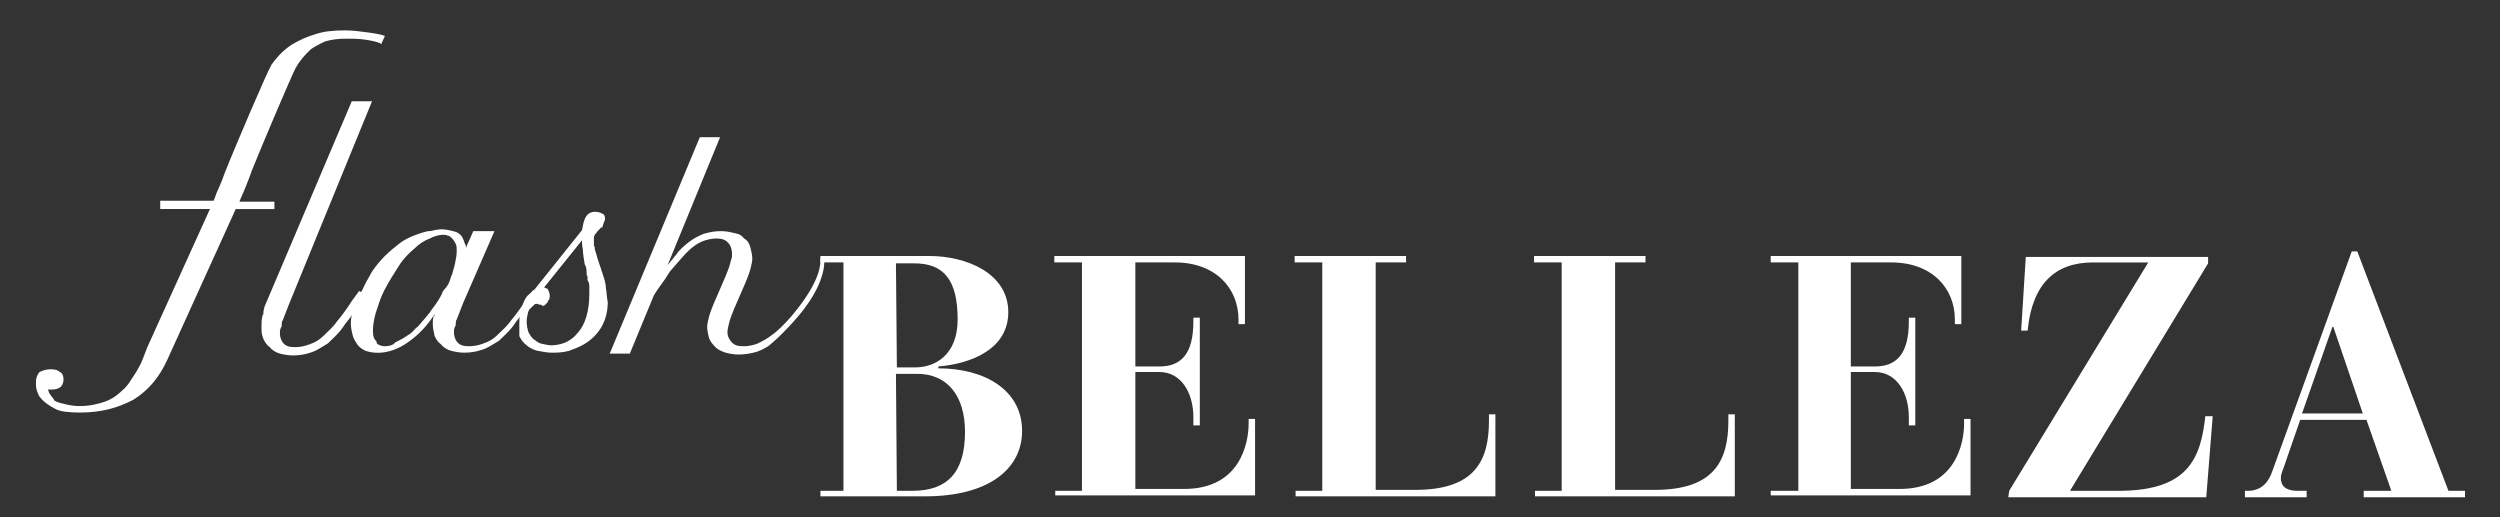 <svg xmlns="http://www.w3.org/2000/svg" xmlns:xlink="http://www.w3.org/1999/xlink" id="Capa_1" x="0px" y="0px" viewBox="0 0 271.5 56.2" style="enable-background:new 0 0 271.5 56.2;" xml:space="preserve"><rect x="0" y="0" width="271.5" height="56.2" fill="#333333" stroke="none"/><style type="text/css">	.st0{fill:#FFFFFF;}</style><path class="st0" d="M89.1,53.3h2.5V28.5h-2.5v-0.7h11.8c4.1,0,8.6,1.9,8.6,6.1c0,4-4,5.6-7.6,5.9V40c5.1,0,9.1,2.4,9.1,6.8 c0,4.1-3.6,7.1-10.5,7.1H89.1V53.3z M97.4,39.9h2c2.2,0,4.6-1.4,4.6-5.2c0-4.3-1.5-6.1-4.7-6.1h-2L97.4,39.9L97.4,39.9z M97.4,53.3 h1.7c3.7,0,5.7-1.9,5.7-6.4c0-3.9-1.9-6.3-5.2-6.3h-2.3L97.4,53.3L97.4,53.3z"></path><path class="st0" d="M114.5,53.3h3V28.5h-3v-0.7h20.7v7.4h-0.7v-0.5c0-3.4-2.5-6.2-6.9-6.2h-4.3v11.3h2.6c2.4,0,3.7-1.4,3.7-4.9 v-0.4h0.7v11.7h-0.7v-0.9c0-2.6-1.3-4.9-3.7-4.9h-2.6v12.7h5.3c6.1,0,7-5,7-7.1v-0.5h0.7v8.3h-21.7v-0.5H114.5z"></path><path class="st0" d="M140.6,53.3h3V28.5h-3v-0.7h12.1v0.7h-3.3v24.7h4.3c6.5,0,8-3.2,8-7.5V45h0.7v8.9h-21.7v-0.6 C140.7,53.3,140.6,53.3,140.6,53.3z"></path><path class="st0" d="M166.6,53.3h3V28.5h-3v-0.7h12.1v0.7h-3.3v24.7h4.3c6.5,0,8-3.2,8-7.5V45h0.7v8.9h-21.7v-0.6 C166.7,53.3,166.6,53.3,166.6,53.3z"></path><path class="st0" d="M192.3,53.3h3V28.5h-3v-0.7H213v7.4h-0.7v-0.5c0-3.4-2.5-6.2-6.9-6.2H201v11.3h2.6c2.4,0,3.7-1.4,3.7-4.9v-0.4 h0.7v11.7h-0.7v-0.9c0-2.6-1.3-4.9-3.7-4.9H201v12.7h5.3c6.1,0,7-5,7-7.1v-0.5h0.7v8.3h-21.7L192.3,53.3L192.3,53.3z"></path><path class="st0" d="M218.2,53.3l15.1-24.8h-6c-4.1,0-6.6,2.3-7.1,7.4h-0.7l0.5-8h19.8v0.7l-15,24.7h5.6c7.3-0.1,8.6-3.6,9.1-8.1 h0.8l-0.7,8.8h-21.5L218.2,53.3L218.2,53.3z"></path><path class="st0" d="M243.8,53.3h0.5c1.4-0.1,2.1-1,2.5-2.2l8.6-23.8h0.6l9.9,26h1.8V54h-11v-0.7h3l-2.7-7.7h-7.2l-1.8,5.2 c-0.1,0.3-0.3,0.7-0.3,1.1c0,1.2,1,1.4,1.8,1.4h1V54h-6.7L243.8,53.3L243.8,53.3z M256.6,44.9l-3.2-9.4h-0.1l-3.3,9.4 C250,44.9,256.6,44.9,256.6,44.9z"></path><path class="st0" d="M39,31.6l-0.8,1.1c-0.5,0.8-1.1,1.6-1.6,2.2c-0.4,0.6-1.1,1.2-1.5,1.6c-0.4,0.4-0.9,0.7-1.5,0.9 c-0.5,0.2-1.1,0.3-1.5,0.3c-0.7,0-1-0.1-1.3-0.4c-0.2-0.2-0.4-0.6-0.4-1.1c0-0.2,0-0.4,0.1-0.6c0.1-0.1,0.1-0.3,0.1-0.4 c0-0.1,0-0.3,0.1-0.4l0.7-1.8l9-22h-2.2l-9.3,21.9c-0.2,0.4-0.3,0.8-0.3,1.2l-0.1,0.2c-0.1,0.4-0.1,0.8-0.1,1.2c0,0.5,0,0.8,0.2,1.3 c0.2,0.4,0.4,0.7,0.7,0.9c0.2,0.3,0.7,0.6,1.1,0.7c0.4,0.1,0.9,0.2,1.4,0.2c0.7,0,1.3-0.1,1.9-0.3c0.7-0.2,1.2-0.6,1.9-1 c0.5-0.5,1.1-1,1.6-1.7c0.3-0.5,0.8-1,1.1-1.5c0.2-0.3,0.4-0.6,0.7-0.9l0.8-1.1L39,31.6z"></path><path class="st0" d="M57.9,31.5l-0.8,1.1c-0.5,0.8-1.1,1.6-1.6,2.2c-0.4,0.6-1.1,1.2-1.5,1.6c-0.4,0.4-0.9,0.7-1.5,0.9 c-0.5,0.2-1.1,0.3-1.5,0.3c-0.7,0-1-0.1-1.3-0.4c-0.2-0.2-0.4-0.6-0.4-1.1c0-0.2,0-0.4,0.1-0.6c0.1-0.1,0.1-0.3,0.1-0.4 c0-0.1,0-0.3,0.1-0.4l0.7-1.8l3.4-7.8h-2.3l-0.8,1.8c0-0.1,0-0.3-0.1-0.4c-0.1-0.3-0.2-0.6-0.4-0.9c-0.2-0.2-0.4-0.4-0.9-0.5 c-0.4-0.1-0.9-0.2-1.2-0.2c-0.4,0-0.9,0.1-1.3,0.2h-0.2c-0.5,0.1-1.1,0.3-1.6,0.5s-1.1,0.5-1.6,0.9s-1,0.8-1.5,1.3s-1,1.1-1.4,1.7 c-0.4,0.7-0.8,1.4-1.1,2.1l0,0C39,31.8,39,32,38.8,32.2c-0.1,0.4-0.2,0.8-0.4,1.2l-0.1,0.3c-0.1,0.5-0.2,0.9-0.2,1.4 s0.1,0.9,0.2,1.3c0.1,0.4,0.3,0.7,0.5,1c0.2,0.3,0.5,0.5,0.9,0.7l0,0c1.5,0.5,3.2,0.1,4.7-1c1-0.7,2-1.7,2.8-3c0,0.1,0,0.2-0.1,0.2 C47,34.6,47,34.9,47,35.2c0,0.4,0.1,0.8,0.2,1.3c0.2,0.4,0.4,0.7,0.7,0.9c0.2,0.3,0.7,0.6,1.1,0.7c0.4,0.1,0.9,0.2,1.4,0.2 c0.7,0,1.3-0.1,1.9-0.3c0.7-0.2,1.2-0.6,1.9-1c0.5-0.5,1.1-1,1.6-1.7c0.3-0.5,0.8-1,1.1-1.5c0.2-0.3,0.4-0.6,0.7-0.9l0.8-1.1 L57.9,31.5z M41.8,37.6c-0.4,0-0.9-0.2-0.9-0.4v-0.1l0,0c-0.3-0.3-0.4-0.6-0.4-1.2c0-0.5,0.1-1.2,0.3-1.9l0.1-0.3 c0.2-0.6,0.4-1.3,0.8-2.1c0.5-1,1.1-1.9,1.6-2.7c0.5-0.8,1.1-1.4,1.7-1.9c0.5-0.5,1.1-0.9,1.7-1.1c0.5-0.3,1.1-0.4,1.4-0.4 c0.2,0,0.4,0,0.5,0.1h0.1c0.1,0,0.2,0.1,0.4,0.3c0.2,0.2,0.3,0.4,0.4,0.6c0.1,0.2,0.1,0.5,0.1,0.8c0,0.4-0.1,0.9-0.2,1.4 c-0.1,0.4-0.2,0.7-0.3,1.1c-0.1,0.1-0.1,0.3-0.2,0.5c-0.1,0.4-0.3,0.8-0.7,1.2c-0.1,0.1-0.2,0.3-0.2,0.4c-0.3,0.6-0.7,1.2-1.1,1.7 c-0.3,0.5-0.8,1-1.2,1.5c-0.2,0.2-0.3,0.4-0.5,0.5c-0.3,0.3-0.5,0.6-0.9,0.8c-0.4,0.3-1,0.6-1.4,0.8C42.7,37.5,42.2,37.6,41.8,37.6z "></path><path class="st0" d="M65.8,31.3c0-0.5-0.2-1.1-0.4-1.7c-0.1-0.2-0.1-0.4-0.2-0.6c-0.1-0.3-0.2-0.6-0.3-0.9c-0.1-0.4-0.2-0.7-0.3-1 c0-0.2,0-0.3-0.1-0.4c0-0.1,0-0.2,0-0.2v-0.8c0-0.1,0.1-0.1,0.1-0.2s0-0.1,0.1-0.1l0,0c0.1-0.2,0.2-0.3,0.3-0.4l0.1-0.1 c0.1-0.1,0.1-0.2,0.3-0.2l0.2-0.6c0.1-0.1,0.1-0.3,0.1-0.4s0-0.4-0.3-0.5c-0.2-0.1-0.4-0.2-0.8-0.2c-0.4,0-0.8,0.2-1,0.6 c-0.2,0.3-0.3,0.9-0.4,1.4l-5.2,6.5l-0.7,0.6c-0.2,0.2-0.4,0.6-0.5,0.9c-0.1,0.3-0.2,0.6-0.3,1s-0.1,0.7-0.1,1.1c0,0.2,0,0.3,0,0.5 c0,0.3,0,0.6,0,0.9l0,0l0,0c0.2,0.4,0.4,0.7,0.8,1c0.2,0.2,0.7,0.5,1.2,0.6s1.1,0.2,1.5,0.2c0.5,0,1.2,0,1.9-0.2 c0.5-0.2,1.1-0.4,1.6-0.7c1.7-1,2.6-2.6,2.6-4.6C65.9,32.4,65.9,31.8,65.8,31.3z M59.2,33.1l0.2-0.2c0.1-0.1,0.1-0.1,0.1-0.2 c0,0,0-0.1,0.1-0.1c0.1-0.1,0.1-0.4,0.1-0.5c0-0.2-0.1-0.5-0.2-0.7l0,0l0,0c-0.1-0.1-0.3-0.1-0.4-0.2l4.1-5.1c0,0.2,0,0.6,0.1,1 c0,0.4,0.1,1,0.2,1.6l0.1,0.2c0.1,0.3,0.1,0.5,0.1,0.7s0,0.3,0.1,0.4c0,0.1,0,0.2,0,0.4l0,0C64,30.7,64,31,64,31.2v0.7 c0,1.8-0.4,3.4-1.4,4.4c-0.3,0.4-0.8,0.7-1.2,0.9c-0.5,0.2-1.1,0.3-1.5,0.3c-0.3,0-0.8-0.1-1.2-0.2c-0.3-0.1-0.5-0.3-0.8-0.5 c-0.2-0.2-0.4-0.5-0.5-0.7c-0.1-0.3-0.2-0.7-0.2-1.1c0-0.3,0-0.5,0.1-0.8l0,0c0-0.3,0.1-0.4,0.2-0.6l0.4-0.4c0,0,0.1,0,0.1-0.1 c0.1-0.1,0.2-0.1,0.3-0.1h0.1c0.1,0.1,0.3,0.1,0.4,0.1C58.9,33.3,59.1,33.2,59.2,33.1z"></path><path class="st0" d="M41.8,3.9c-0.5-0.2-1.3-0.3-2-0.4c-0.8-0.1-1.5-0.2-2.3-0.2c-1.3,0-2.3,0.1-3.2,0.4c-1,0.3-1.7,0.6-2.7,1.2 c-1,0.7-1.6,1.4-2.1,2.1c-0.4,0.6-4,9-5.1,11.8c-0.4,1.2-0.9,2.1-1,2.5l-0.2,0.5h-5.8v0.9h5.4l-6.8,15L15.5,39 c-0.4,1-0.9,1.7-1.3,2.3c-0.4,0.7-1,1.2-1.5,1.6c-0.5,0.4-1.1,0.7-1.9,0.9c-0.7,0.2-1.4,0.3-2.2,0.3c-0.5,0-1.1-0.1-1.5-0.2 c-0.4-0.1-0.9-0.2-1.2-0.4c-0.1-0.3-0.4-0.5-0.4-0.6l0,0c-0.2-0.2-0.2-0.4-0.3-0.6h0.5c0.3,0,0.7-0.1,0.9-0.3 c0.2-0.2,0.3-0.5,0.3-0.8s-0.1-0.7-0.4-0.8c-0.2-0.2-0.5-0.3-1-0.3c-0.4,0-0.8,0.1-1.2,0.3c-0.2,0.2-0.4,0.6-0.4,1.1 c0,0.3,0,0.6,0.1,0.9c0.1,0.3,0.2,0.6,0.4,0.8c0.4,0.5,1,0.9,1.6,1.2c0.5,0.3,1.5,0.4,2.7,0.4c2.3,0,4.1-0.5,5.8-1.4 c1.6-1,2.8-2.4,3.7-4.4l7.4-16.3h4.2v-0.8H26l0.2-0.5c0.2-0.4,0.7-1.6,1.2-3c1-2.5,4.4-10.5,4.7-11c0.5-0.9,1-1.4,1.5-1.9 c0.4-0.4,1.1-0.7,1.7-1c0.7-0.2,1.4-0.3,2.3-0.3c0.7,0,1.3,0,2,0.1c0.7,0.1,1.2,0.2,1.7,0.4l0.1,0.1l0.4-0.9H41.8z"></path><path class="st0" d="M89.5,28.2v-0.1h-0.1V28h-0.3v0.3l0,0c0,0.9-0.4,2.8-3.2,6.1c-0.7,0.8-1.5,1.6-2.1,2c-0.5,0.4-1.1,0.7-1.5,0.9 c-0.5,0.2-1.1,0.3-1.5,0.3c-0.7,0-1-0.1-1.3-0.4C79.3,37,79,36.6,79,36.1c0-0.3,0.1-0.7,0.2-1.1c0.1-0.4,0.3-0.9,0.5-1.4l1.3-3 c0.2-0.5,0.4-1,0.5-1.4c0.1-0.4,0.2-0.8,0.2-1.1c0-0.4-0.1-0.8-0.2-1.2c-0.1-0.4-0.3-0.8-0.7-1c-0.2-0.3-0.5-0.5-1.1-0.6 c-0.4-0.1-0.9-0.2-1.4-0.2c-0.7,0-1.2,0.1-1.9,0.3c-0.5,0.2-1.1,0.5-1.6,0.9c-0.5,0.4-1,0.8-1.4,1.4l-0.1,0.1 c-0.2,0.3-0.5,0.6-0.8,1l5.7-13.9h-2.2l-9.7,23.3l-0.1,0.2h2.2l2.6-6.3c0.4-0.7,0.9-1.3,1.3-1.9c0.2-0.3,0.4-0.7,0.7-1 c0.7-0.8,1.2-1.4,1.7-1.9c0.5-0.5,1.1-0.9,1.6-1.1c0.5-0.2,1.1-0.3,1.5-0.3c0.5,0,1,0.1,1.3,0.5c0.3,0.3,0.4,0.8,0.4,1.2 c0,0.2,0,0.4-0.1,0.6c0,0.1-0.1,0.3-0.1,0.4c-0.1,0.4-0.3,0.9-0.5,1.4l-1.3,3c-0.2,0.5-0.4,1-0.5,1.4c-0.1,0.4-0.2,0.8-0.2,1.1 c0,0.4,0.1,0.8,0.2,1.2c0.1,0.3,0.3,0.6,0.7,1c0.2,0.2,0.5,0.4,1.1,0.6c0.4,0.1,0.9,0.2,1.4,0.2c0.7,0,1.3-0.1,2-0.3 c0.8-0.3,1.3-0.6,1.7-1c0.5-0.4,1.5-1.4,2.3-2.3C89.3,31.5,89.6,29,89.5,28.2z"></path></svg>